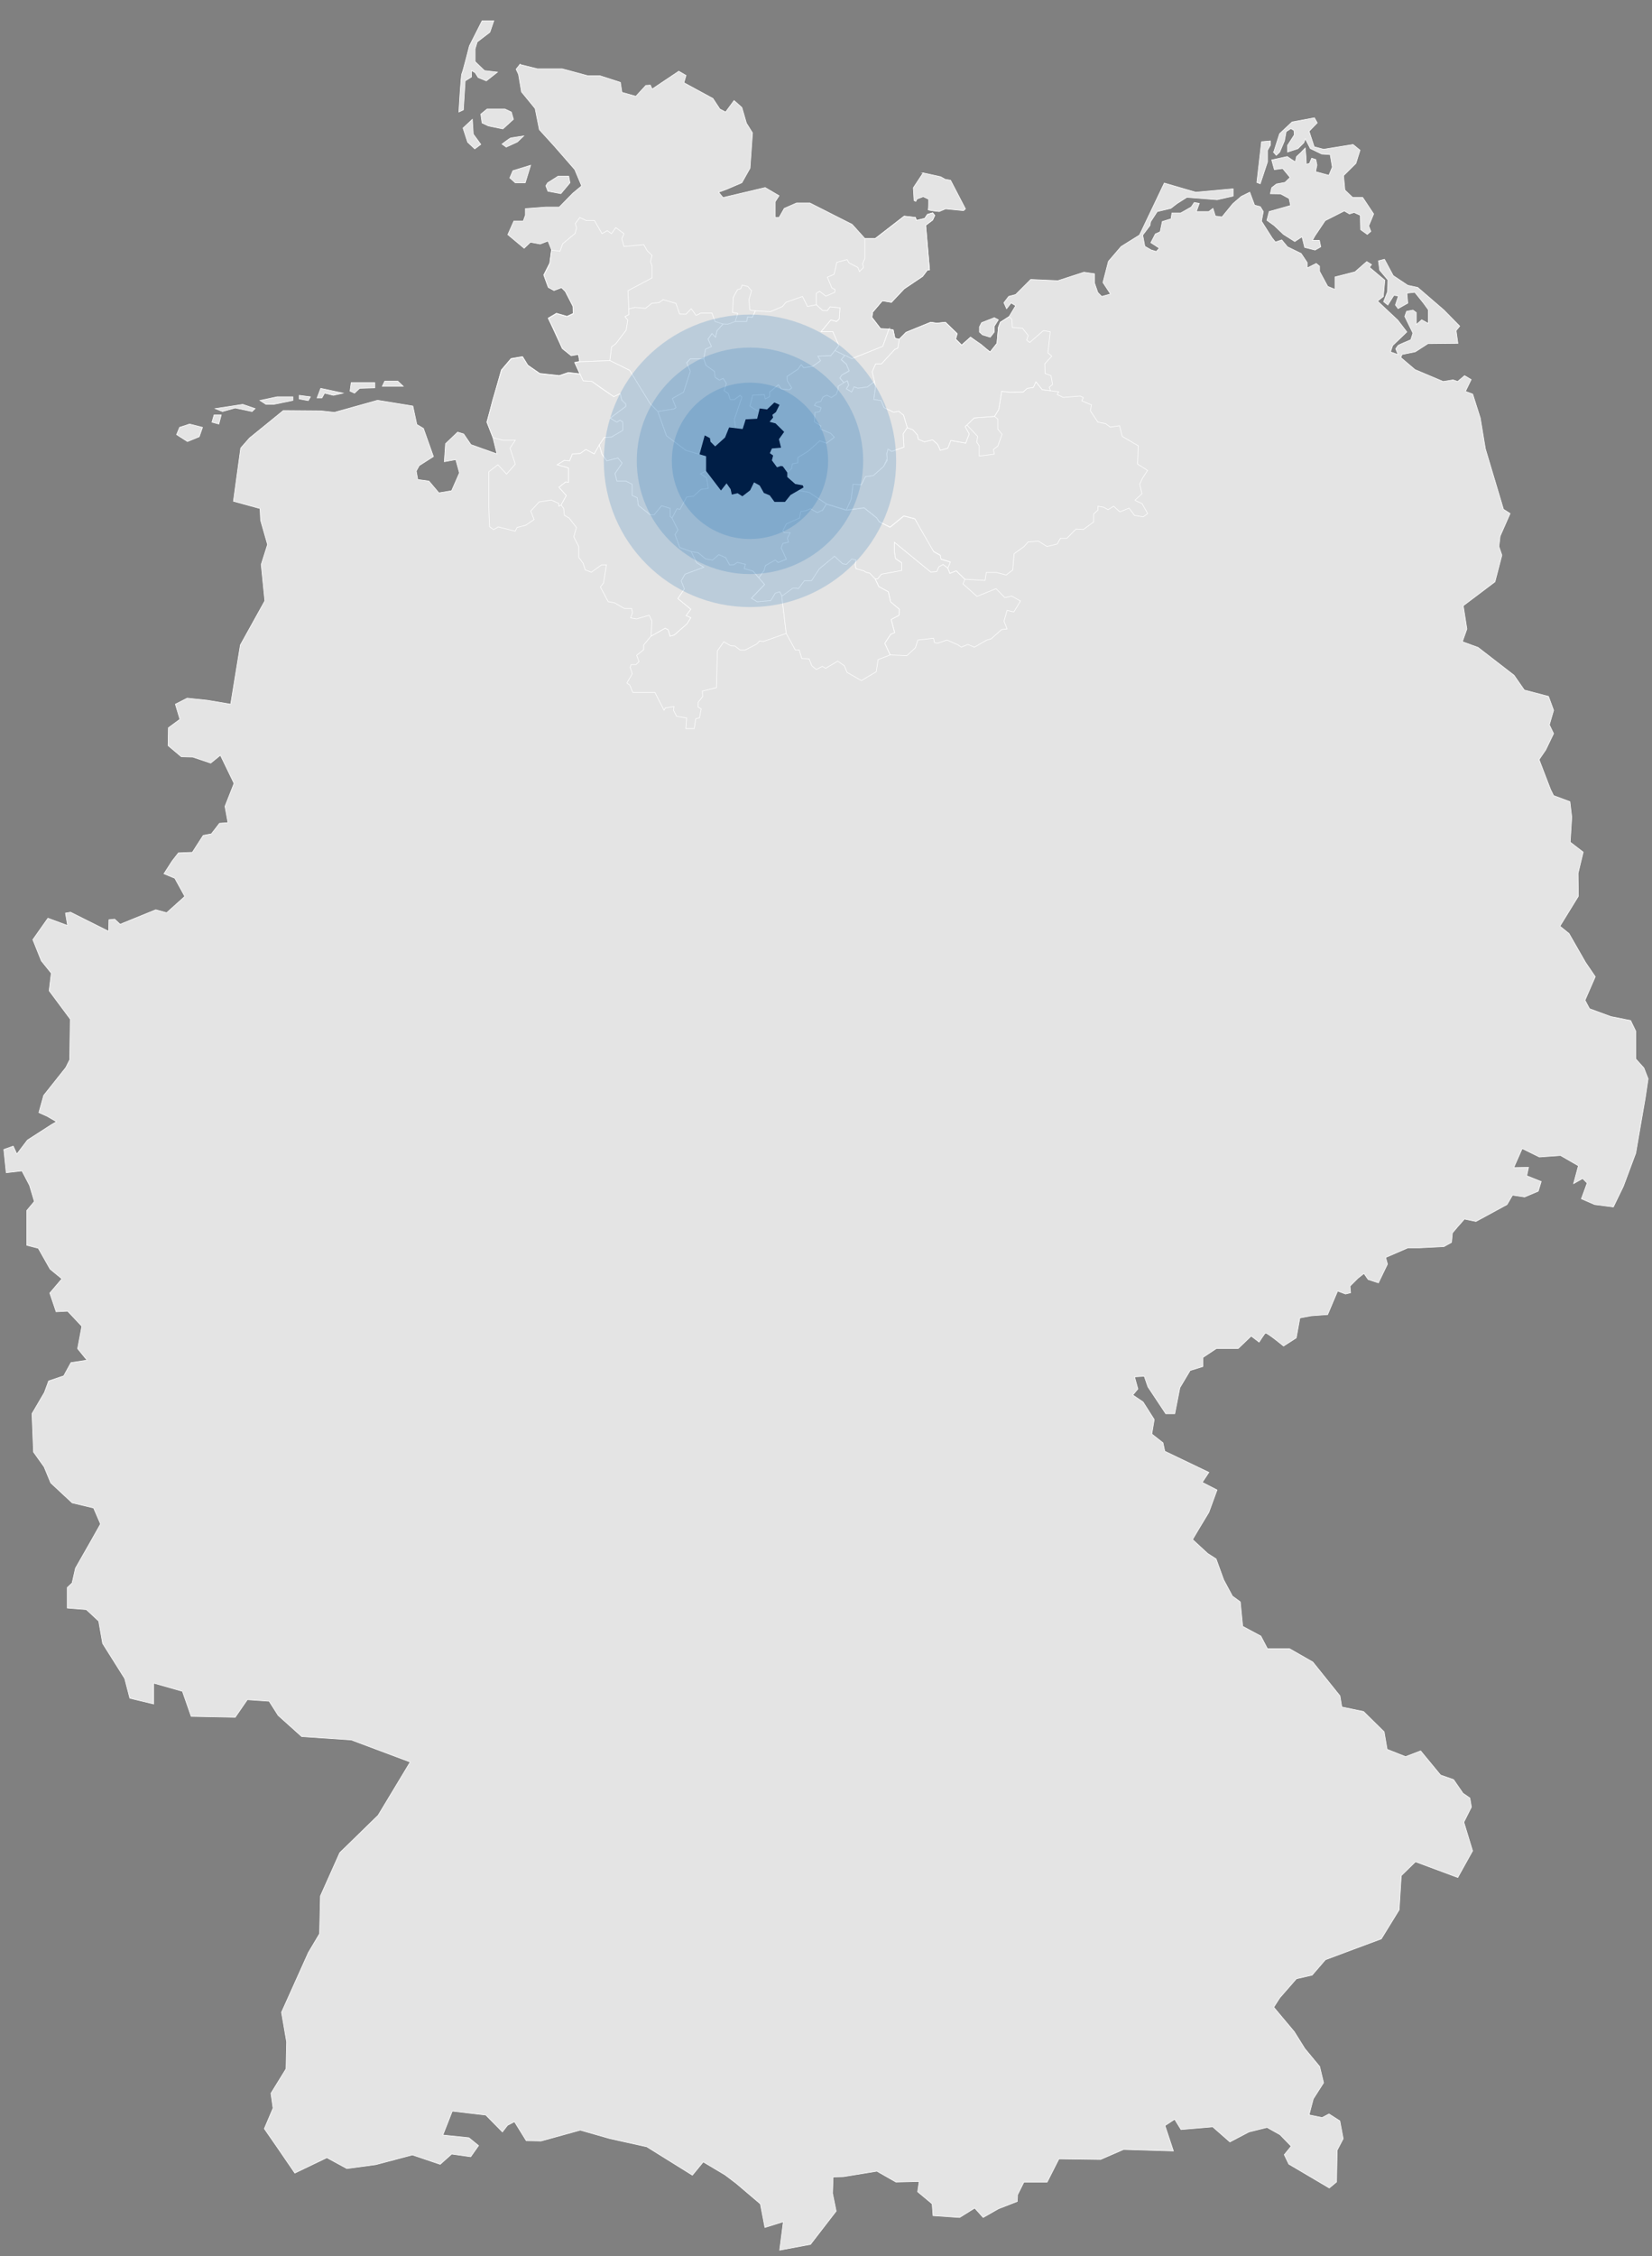 <?xml version="1.0" encoding="UTF-8"?>
<svg id="Ebene_2" xmlns="http://www.w3.org/2000/svg" version="1.1" viewBox="0 0 2814 3841">
  <rect x="0" y="0" width="2814" height="3841" fill="#808080" stroke="none"/>
  <!-- Generator: Adobe Illustrator 29.8.1, SVG Export Plug-In . SVG Version: 2.1.1 Build 2)  -->
  <defs>
    <style>
      .st0 {
        fill: #001e46;
      }

      .st1 {
        fill: #e4e4e4;
        stroke: #fff;
        stroke-miterlimit: 10;
      }

      .st2 {
        fill: #1d70b7;
        opacity: .2;
      }
    </style>
  </defs>
  <g>
    <path class="st1" d="M821.1,35.3h20.1l-6.7,19.6-21.6,16.5-3.6,11.8v21.6l16,15.4,22.1,2.6-19,14.9-13.9-5.7-5.1-8.2-6.2-3.6v10.8l-10.8,6.7-3.1,49.4-7.7,3.6s3.6-63.3,5.1-65.4,12.9-47.3,12.9-47.3l21.6-42.7h0Z"/>
    <polygon class="st1" points="804.6 203.1 788.7 218 796.6 242.2 808.7 253.5 819 245.8 806.2 228.3 804.6 203.1"/>
    <polygon class="st1" points="829.6 185.6 819 194.3 821.1 209.3 831.9 214.4 856.6 219.5 874.6 203.1 871 190.7 860.2 185.6 829.6 185.6"/>
    <path class="st1" d="M855.1,245.3s12.9-9.8,14.4-10.3,22.6-3.6,22.6-3.6l-10.8,10.3-19,8.7-7.2-5.1h0Z"/>
    <polygon class="st1" points="873.6 290.6 903.9 281.3 894.7 311.2 877.7 311.2 868.4 302.9 873.6 290.6"/>
    <polygon class="st1" points="950.8 299.8 932.8 311.2 929.7 316.3 933.3 325.6 955.4 329.7 970.9 311.2 968.8 299.8 950.8 299.8"/>
    <path class="st1" d="M886.2,109.9l29.1,7.2h42.2l43.7,11.8h20.6l35,11.3,2.6,17,23.7,6.7,17-18.5,7.7-.5,3,6.7,45.4-30.4,12.4,7.2-3.6,12.4,49.4,26.8,11.8,18,9.8,5.1,14.4-19.6,13.3,11.8,7.8,26.8,10.3,16.5-4.2,60.2-13.9,24.7-25.2,10.8-14.4,5.3,7.5,9.1,71.8-17,23.7,13.9-6.7,10.3v26.7h6.7l8.7-15.4,21.1-9.3h22.6l72.1,36.5,21.7,24.1h17.5l49.4-38.2,19.2,2.2,1.6,5,14.2-3.3,4.6-6.9,8.9-2.6,3.6,4.3-3.6,7.9-11.9,8.9,6.6,75.8-3.6.3-8.2,10.9-31.4,21.1-21.7,23-15.5-2.6-16.5,19.4-1.3,8.9,14.8,19.2,14.4.6,7.1,1.6,3,14.2,7.2,1.7,11.8-11.9,41.9-17.1,10.5,1.6,14.5-1.6,20.1,19.4-2.6,9.3,10.2,10.2,15.2-13.5,33.3,25.3,11.7-14.8,2.4-27.2,3.3-8.7,14.9-9.6,11.1-18.5-7.7-4.6-7.7,9.8-4.6-10.3,8.2-10.8,11.8-3.1,25.7-25.7,46.3,2.1,44.3-14.4,18,2.6v15.4l5.7,16.5,6.7,6.7,14.9-4.1-12.9-19.6,9.3-36,21.6-25.2,31.4-19.6,42.2-88.5,53.5,15.6,63.8-5.8v12.4l-27.3,6.2-51.5-4.1-17,10.8-10.3,8-23.2,5.5-11.3,17.4-1,6.2-12.4,16.5,3.6,19,10.8,6.2,8.7,2.6,5.1-5.7-14.4-9.3,7.7-14.9,8.2-3.6,3.6-17.5,14.9-4.6,1.5-9.9h14.9l18-10.2,5.1-7.7,8.7,1.5-5.1,14h21.1l7.2-5.5,4.1,13.1,11.3,1.5,18.5-22.6,14.4-12.4,14.4-7.1,8.2,22,9.8,2.6,5.1,8.4-3.1,16.3,18,28.3,5.7,7.2,10.8-3.6,9.8,11.8,23.2,11.3,10.3,15.4v9.3l15.4-7.7,5.7,4.6v8.7l13.9,25.7,12.4,5.1v-21.1l34-8.7,20.1-17.5,8.2,5.1-3.6,4.6,26.2,22.1-2.6,27.8-9.8,7.7,34.5,32.4,15.4,20.1-24.2,23.2-3.6,10.8,12.9,4.6-4.1-9.8s3.1-5.1,4.6-6.2,21.1-9.3,21.1-9.3l3.6-11.3-13.9-28.4,3.1-8.7,10.8-2.1,5.7,4.1v20.6l9.3-8.2,11.3,6.2v-23.2l-8.2-11.3-14.9-18.5-13.4,1.5,1.5,17-16.5,9.3-4.6-6.2,5.1-15.4-7.7-1-10.3,16.5-7.2-5.7,6.7-17,.5-20.1-13.9-16.5-2.1-16,10.3-2.6,14.9,27.8,24.7,16.5,17,3.6,44.8,38.6,26.8,27.3-6.2,7.7,3.1,21.6-51,.5-21.6,13.9-22.6,4.6-2.1,5.1,24.2,20.6,47.9,20.2,17-2.7,7.7,2.7,11.8-9.9,11.3,6.7-9.8,20.1,12.4,4.6,12.9,40.7,8.7,52.5,26.2,87.5,4.6,15.4,11.3,7.2-17,38.6-2.1,17.5,5.1,14.9-11.8,45.3-54,40.7,6.2,39.6-7.7,21.6,26.8,9.8,61.2,47.3,17.5,25.2,41.2,10.8,8.7,23.7-7.2,24.7,7.2,14.9-13.4,27.8-11.3,16.5,19.6,51,5.1,10.3,27.8,10.3,3.1,26.2-2.6,42.7,22.1,17-8.7,36,.5,39.1-31.4,51,15.4,12.4,28.3,49.4,16.5,24.2-17.5,40.1,7.7,14.4,36.5,13.4,33.5,6.7,8.7,18v47.3l13.9,15.4,7.2,18.5-5.1,34-16,92.6-21.1,56.6-17,35-31.9-4.1-22.6-9.8,9.8-26.8-7.7-7.7-15.4,8.7,8.2-30.4-30.4-17.5-36,2.6-29.3-14.4-14.4,32.4,25.2-.5-3.1,14.4,24.7,9.8-5.1,16.5-23.2,9.8-20.6-3.1-9.3,16-53,28.8-19.6-4.1-11.8,13.4-8.7,10.3-1.5,16-12.9,7.2-41.7,2.1h-19.6l-19,8.2-19,8.2,3.1,11.3-15.4,31.9-17.5-5.7-7.2-10.3-10.3,8.2-13.4,13.4,1,11.3-8.7,2.1-13.4-5.1-17,40.1-28.3,2.1-19,3.6-6.2,34-21.6,13.9s-28.8-23.7-30.9-22.1-10.8,15.4-10.8,15.4l-13.4-10.3-22.1,21.1h-37.1l-23.2,15.4v15.4l-21.6,6.7-17.5,29.3-8.7,44.3h-15.4l-30.4-45.8-6.2-18-16.5,1,5.7,20.6-8.7,10.3,17.5,11.8,19,29.9-4.1,24.7,19,14.9,3.1,14.4,75.1,36-11.3,17,25.2,12.9-13.9,38.1-16.5,27.3-11.3,19,25.7,23.7,14.4,9.3,12.9,35.5,14.9,27.8,13.4,9.8,4.1,41.7,30.9,16.5,11.3,21.6h37.6l39.6,22.6,46.3,57.6,3.1,19,37.1,7.7,35,34.5,5.1,29.9,31.4,12.4,25.7-9.8,34,41.2,22.1,7.7,16,23.2,11.8,8.2,2.6,15.4-12.9,25.7,14.9,48.9-25.2,45.3-72.1-26.8-24.2,23.7-3.6,58.2-30.4,49.4-48.4,18-46.8,17.5-22.6,26.2-26.8,6.2-28.3,32.4-10.3,16,35,41.7,18,28.8,25.2,30.4,6.7,27.8-17.5,27.3-7.2,27.3,22.1,4.6,11.8-6.2,18.5,11.8,5.7,30.4-10.3,19.6-1,54-12.4,10.3-69-40.7-7.7-16,11.8-14.4-19-19.6-22.1-12.4-30.9,7.7-32.4,17-29.3-25.7-54,4.6-10.8-17.5-16.5,10.8,14.4,43.2-84.9-2.6-39.1,17-71-1-20.1,39.6h-39.6l-10.8,21.6-.5,11.3-31.9,12.4-26.2,14.9-14.4-16-25.7,16-45.3-3.1-1.5-20.1-24.7-20.6,2.6-17.5-39.6,1-32.4-18.5-57.1,9.3-17.5.5-1,27.8,6.2,30.4-43.7,56.6-52.5,9.8,6.2-48.4-31.4,9.8-7.7-40.1-41.2-35-19-14.4-37.1-22.1-18.5,22.6-77.7-48.4-62.8-13.9-50.4-14.4-66.9,18.5-25.2-.5-20.1-32.4-11.8,6.2-8.7,11.3-28.3-28.8-57.1-6.7-16,40.7,44.3,4.6,16.5,13.4-13.4,19-32.4-4.6-19.6,17.5-47.3-16-62.3,16.5-49.4,6.7-34-18.5-54.6,26.2-29.9-43.7-22.1-31.9,14.9-35-3.6-25.2,25.7-41.7,1-45.8-8.7-50.4,45.8-101.9,19-31.9,1.5-64.3,32.9-73.6,65.4-63.8,54.6-90.6-100.4-37.6-84.4-5.7-40.1-36-15.4-24.2-37.1-2.6-20.6,29.9-75.1-1.5-14.9-42.7-48.9-13.9v35.5l-40.7-9.8-8.7-33.5-37.6-59.7-6.7-38.1-21.1-19.6-32.4-2.6v-35l8.2-7.7,5.7-25.2,27.3-47.9,15.4-27.3-11.8-27.3-36.5-8.7-36.5-34-11.3-27.3-18-25.2-2.6-65.4,21.1-36,7.2-19.6,25.7-8.7,12.4-22.6,27.3-4.1-16-19.6,7.2-38.1-24.2-25.7-19.6,1-10.8-31.9,20.6-24.2-20.1-16.5-20.1-35.5-19.6-5.1v-59.2l12.9-15.4-8.2-27.3-12.9-24.7-26.8,3.1-4.1-39.6,16-5.7,6.2,13.4,18-23.7,40.7-26.2,8.7-5.1-16-9.3-13.9-6.2,8.2-29.3,37.6-47.3,6.7-13.4,1-69-36-48.4,3.6-29.9-17-21.1-14.4-36,25.7-36.5,33.5,12.4-3.6-21.1,8.7-1.5,64.8,32.4.5-19.6,9.8-1,9.3,8.7,60.7-24.7,18.5,5.1,30.9-27.8-17-30.9-18.5-7.7,13.9-21.6,10.8-13.9,23.7-1,18.5-28.8,13.9-2.6,13.9-18,14.4-1-5.1-27.8,15.4-39.1-23.2-47.9-16.5,13.4-30.4-10.3-19.6-.5-22.6-19,.5-30.4,19.6-14.4-7.7-25.7,20.1-10.3,34.5,3.6,39.6,6.7,16.5-100.9,41.7-75.1-6.2-61.8,10.8-34-11.8-41.2-1-20.1-45.3-12.4,12.4-90.6,14.9-17,57.6-46.8,63.8.5,23.2,2.6,73.6-20.6,60.2,9.8,6.7,31.4,11.3,6.7,17,47.9-24.2,15.4-5.1,9.3,2.6,14.4,19,2.6,17,20.1,21.6-3.6,13.4-30.4-6.2-22.6-19.6,3.6,2.1-30.7,20.6-19.7,10.3,3.1,12.4,18.2,44.3,15.8-7-28.3-10.2-26,24.7-88.7,16.5-19.4,19.5-3.3,8.9,14.5,20.4,14.1,33.3,3.7,15.5-5.3,19.7,2.3-8.9-19.4,8.4-1.7-2.1-12.4-12.5,2.1-15-12-23.9-51.4,14-8.3,18,5.2,10.5-4.9-.3-12.2-13.2-25.7-6.6-6.6-12.8,4.9-9.6-5.2-7.6-20.8,10.2-20.1,3-22.7-5.9-14.8-13.4,5.1-16.5-3.1-10.8,10.3-27.8-23.2,10.3-23.2h16l3.6-9.8v-11.3l34.5-2.6h23.2l23.2-23.7,14.9-12.4-11.7-27.8-34.1-39.1-26.2-28.8-7.2-36-23.2-28.3-5.1-29.9-4.1-8.7,6.9-8.7.2.8Z"/>
    <polygon class="st1" points="305.9 727.5 300.8 739.9 319.3 751.7 339.4 743.5 345 727.5 322.9 721.9 305.9 727.5"/>
    <polygon class="st1" points="364.6 706.4 376.9 706.4 372.8 721.9 361 718.8 364.6 706.4"/>
    <polygon class="st1" points="366.6 695.6 413.5 688.4 434.6 695.6 429.4 700.6 400.6 694.5 379 700.6 366.6 695.6"/>
    <polygon class="st1" points="442.8 681.7 472.1 675.5 498.9 675.5 498.9 681.7 466 688.4 453.1 688.4 442.8 681.7"/>
    <polygon class="st1" points="509.7 673 509.7 679.2 525.1 682 528.8 675.5 509.7 673"/>
    <polygon class="st1" points="546.3 661.1 540.1 677.5 548.3 677.5 552.9 669.3 567.9 673 584.3 669.3 546.3 661.1"/>
    <polygon class="st1" points="606.5 651.4 598.2 651.4 596.2 665.8 603.9 669.3 612.6 661.1 638.4 660.3 638.4 651.4 606.5 651.4"/>
    <polygon class="st1" points="655.4 648.8 651.2 657.5 686.8 657.5 677.5 648.8 655.4 648.8"/>
    <polygon class="st1" points="2148.9 241.2 2140.9 310.6 2146.7 312.9 2159 275.7 2159 256 2164.1 247 2164.1 239.9 2148.9 241.2"/>
    <path class="st1" d="M2169.6,258.9l10-31.3,21.3-20,38.1-7.1,4.8,8.7-13.9,14.2,8.7,26.5,16.1,4.2,50.1-8.1,11.9,9.7-7.1,22.6-21,20.7,2.3,24.5,13.2,12.6h17.1l18.7,28.1-8.4,20.3,3.6,9.4-6.1,5.2-11.3-8.1-.6-24.5-10.7-4.8-7.8,2.6-8.7-5.2-32.6,16.5-17.8,26.5-3.9,7.1h11.9l2.3,11-9.7,5.5-17.8-4.5-4.5-18.1-12.3,8.1-19.4-12.3-15.2-14.5-12.9-9.4,3.9-14.9,36.5-10.3-2.6-11.9-14.5-7.8-17.4-.3,2.3-10.3,8.1-6.3,14.5-2.7,8.7-8.4-12.6-15.2-14.2,1.9-4.5-16.5,26.5-5.8s13.9,9.7,13.9,8.7,1.9-8.7,1.9-8.7l7.4-6.8,7.4-7.8,1.3,14.5.6,13.2,5.2-1.3,3.9-9,7.1,2.3,1.9,9.4-2.3,11.3,22.6,6.1,5.8-13.9-3.6-21.3-14.5-1-19.4-9.4-8.4-16.5-2.6,6.8-10,10-17.8,5.8v-11.3l11.6-18.1-.6-7.4-5.2-3.2-8.1,5.2-2.9,15.8-8.1,19.1-5.8,5.5-4.8-5.5h.4Z"/>
  </g>
  <polygon class="st1" points="987.6 370.3 998.5 375.4 1012.5 375.4 1025.5 397.8 1034.3 392.6 1041.6 397.8 1048.9 387.4 1062.9 397.8 1059.2 406.6 1062.9 419.6 1096.6 416.5 1102.4 426.9 1110.7 434.7 1108.1 445.6 1110.7 452.8 1110.7 467.4 1110.7 473.1 1069.6 494.9 1071.7 535.4 1065 539.1 1069.6 544.8 1067 561.9 1049.1 585.3 1042.1 590.5 1039 613.9 987.6 615.9 985.5 603.5 973 605.6 958 593.6 942.4 558.3 934.1 542.2 948.1 533.9 966.1 539.1 976.6 534.2 976.3 522 963.1 496.3 956.5 489.7 943.7 494.6 934.1 489.4 926.5 468.6 936.7 448.5 939.7 425.8 953.9 427.7 958.5 414.9 979.6 397.4 982.2 387.9 979.9 380.6 987.6 370.3"/>
  <path class="st1" d="M1249.1,506.5l-1.3,25.4,8.9,1.6-4.4,13.8h19.6l1.6-7.9,7.9,1,5.3-11.2s-9.6-.7-9.6-2.3-1.3-16.8-1.3-16.8l4.3-15.2-6.3-7.3-9.6-2.3-2.6,6.3-5.3,1.4-7.3,13.4h.1Z"/>
  <path class="st1" d="M1572.4,294.3l30,6.6,7.6,4.3,9.2,1.6,25.4,48.8-3.3,3-30.6-3-10.9,4.6s-19.8-2-18.8-3.3.7-17.8.7-17.8l-9.2-4.3-10.5,4-2,4-3-1.3-1.3-21.8,16.8-25.4h0,0Z"/>
  <polygon class="st1" points="1579.7 365.1 1575.1 372 1560.9 375.3 1559.3 370.3 1540.1 368.1 1490.7 406.3 1473.2 406.3 1473.2 439.9 1469.3 449.2 1470.9 455.4 1464 462.3 1461.4 455.4 1446.2 447.5 1442.9 441.9 1425.5 446.5 1420.8 466.9 1409.3 471.9 1416.9 490 1422.5 493.1 1421.8 497.6 1406.7 504.2 1396.1 495.9 1390.5 499.2 1390.5 519 1401.1 528.9 1409.3 528.9 1413.9 522.6 1430.7 524.3 1429.4 543.1 1424.8 547.4 1415.2 544.7 1398.4 564.8 1418.5 564.8 1428.8 588.2 1422.2 596.8 1450.8 611 1503.6 589.9 1514.1 560.5 1499.9 559.6 1485.1 540.4 1486.4 531.5 1502.9 512.1 1518.4 514.7 1540.1 491.7 1571.5 470.6 1579.7 459.7 1583.3 459.4 1576.7 383.6 1588.6 374.7 1592.2 366.8 1588.6 362.5 1579.7 365.1"/>
  <polygon class="st1" points="870.8 611 854.3 630.4 838.9 682.5 829.6 719.1 839.8 745.1 856.6 749.4 877.7 749.4 868.8 762.9 877.7 790.2 862.9 807.1 848.1 791.2 832.6 803.1 832.6 864.1 833.9 896.7 840.8 901.6 848.7 897 877.7 904.3 880.7 898 895.5 894.1 909.7 884.5 904.1 870 918.3 854.5 939 851.2 951.9 857.1 951.9 861.8 955.8 859.8 964.7 843.6 952.2 829.5 963.4 820.6 968.4 821.2 968.4 796.5 949.3 791.2 961.4 783.7 970.3 784.6 975 772.8 988.1 772.1 998 765.2 1012.2 772.8 1020.8 757.6 1029.3 744.8 1041.5 744.1 1061 732.6 1061 718.4 1056 715.1 1050.8 718.7 1039.6 711.8 1066.2 691.7 1066.2 687.8 1059.3 681.2 1056.4 670 1045.5 675.2 1023.7 660.7 1008.2 649.2 993.4 648.2 988.1 637 968.4 634.7 952.9 640 919.6 636.3 899.2 622.2 890.3 607.7 870.8 611"/>
  <path class="st1" d="M1177.3,938.9l9.2,19.1,12.2,7.6-32,11.9-6.6,11.5,5.6,13.5-11.2,16.5,22.1,18.1-7.9,10.9,7.9,3.6-6.6,10.5-21.4,18.8-7.3,2-3-10.5-5.3-3-24.1,13.5-12.5,15.2v7.9l-11.9,9.6,4,10.9-5.3,4.9h-8.2l-1.6,4.6,3.6,10.9-9.2,15.8,4.9,3.6,5.3,12.5h37.6l15.5,30.3,2.1-4,15-2.3-1,6.3,5.3,10.2,17.1,3-1.3,18.1h14.2l2.6-16.8,6.3-1.6,3-15.2-5.3-3.3.3-8.2,7.6-9.6-.7-9.2,24.1-5.9,1.6-62.6,10.9-15.5,11.9,6.9,6.9.3,8.9,6.9h8.6l19.8-10.2,4.9-5.3,6.3,1,39.2-13.8s-7.6-62.9-7.6-63.9-4-7.3-4-7.3l-7.6,2.6-7.6,12.5-23.1,2-9.6-5.9,22.4-23.4-19.8-22.7-14.8-4.3,2-7.3-13.8-3.3-5.9,4-7.3.3-6.6-12.2-11.9-5.3-10.5,9.2-11.9-2-12.9-10.5-11.9-2h.3Z"/>
  <polygon class="st1" points="1523.3 922.7 1523.3 938.9 1525.3 950.7 1535.9 958 1535.9 970.8 1501.3 977.1 1495 985 1490.7 985 1497 998.5 1513.3 1007.4 1517.1 1024.6 1531.9 1037.1 1531.6 1047.3 1518.1 1054.5 1524 1077 1517.4 1079.6 1507.2 1095.1 1516.4 1114.9 1544.8 1116.2 1559.3 1102.7 1563.5 1089.6 1590.2 1086.5 1591.6 1093.8 1596.8 1095.1 1613 1089.6 1631.8 1097.7 1637.4 1101.7 1648.6 1097.1 1659.8 1101.7 1680.9 1089.6 1688.4 1087.5 1706.2 1071.7 1715.5 1070.7 1710.2 1057.5 1715.5 1039.1 1727 1041.7 1738.2 1023.2 1723.4 1014.7 1711.5 1017.3 1696.7 1002.1 1664.1 1015.3 1640.3 993.9 1643.6 986.3 1628.8 971.8 1617.9 976.1 1614.5 966.9 1606.4 960.6 1599.1 964.6 1595.5 972.8 1585.3 973.5 1523.3 922.7"/>
  <path class="st1" d="M1441.6,868.3l30.3-4,21.4,17.1,4.3,6.6,18.5,9.2,23.4-19.1,18.8,4.9,19.1,36.9,12.9,18.8,11.2,6.3,1.3,6.6,15.8,4.9-4.1,10.2,3.5,9.2,10.9-4.3,14.8,14.5,34.3,2,2-13.5h17.8l16.1,4.3,11.2-8.6,2.3-27.7,17.1-12.2,6.9-7.9,17.5-1.3,14.5,9.2,17.5-4.3,5.3-9.6h10.9l15.8-15.8,12.5.7,17.5-12.9v-13.5l7.3-6.6v-6.6l9.6,1.6,7.6,4.3,9.6-5.9,10.5,9.6,15.8-6.3,9.2,12.2,14.8,2.6,7.6-5.6-9.6-17.1s-12.9-5.3-11.9-5.9,11.9-10.9,11.9-10.9l-4-16.1,4.9-10.5,8.6-12.9-17.1-10.9,1.3-31-27.4-16.1-4.6-18.1-15.8,2.3-7.9-5.9-13.2-2.6-12.9-19.4,2-9.9-16.5-6.9,2.6-5.6-5.3-2.6-29,2.3-10.2-4.9,2.6-4.6-28-3.6-10.9-13.5-4.3,9.6-10.5,1.6-6.9,6.3-24.1.3-12.5-1.6-4.9,31-7.3,11.9-34.6,2.6-15.5,14.8,6.9,12.5-5.9,15.5-25.4-4.6-5.1,13.2-12.7,3.6-4.6-10.2-8.6-7.6-13.8,3.3-10.5-4.3-1.3-7.3-7.9-8.9-9.6-3.6-6.9,10.5,1.3,22.7-20.8,7.3-6.3-4-2.3,7.9,1,11.2-6.3,10.5-17.5,15.5-13.5,2-6.9,13.5-14.2-.7-3.3,25.7-8.2,18.1h0Z"/>
  <polygon class="st1" points="1699.7 713.5 1699.7 730.6 1706.9 739.2 1699.7 759.3 1692.1 765.2 1693.7 773.1 1668 776.4 1668 758.9 1663.7 752.7 1665.4 743.1 1647 723.4 1659.4 711.5 1694 708.8 1699.7 713.5"/>
  <polygon class="st1" points="1693.7 540.8 1672 549.3 1668.3 556.6 1668.3 565.2 1673.6 570.1 1686.8 574.1 1693.7 565.2 1693.7 555.3 1700.6 544.4 1693.7 540.8"/>
  <polygon class="st1" points="1703.9 548.7 1700.6 557.4 1698.2 584.6 1686.5 599.4 1671 586.2 1653.2 574.1 1638 587.6 1627.8 577.4 1630.4 568.1 1610.3 548.7 1595.8 550.3 1585.3 548.7 1543.4 565.8 1531.6 577.7 1529.3 592.5 1524 594.8 1501.3 619.5 1491.4 619.5 1485.4 633 1491.4 658.1 1488.4 680.2 1500.9 682.1 1505.9 694 1522.3 701.9 1530.9 700.3 1539.2 706.9 1545.4 728 1555 731.6 1562.9 740.5 1564.2 747.7 1574.7 752 1588.6 748.7 1597.2 756.3 1601.8 766.5 1614.5 762.9 1619.6 749.7 1644.9 754.3 1650.9 738.8 1644 726.3 1659.4 711.5 1694 708.8 1701.3 697 1706.2 666 1718.8 667.6 1742.8 667.3 1749.7 661.1 1760.3 659.4 1764.6 649.9 1775.4 663.4 1789.3 665.2 1787.3 659.1 1792.9 654.5 1790.3 639.6 1780.1 635.7 1779.7 619.2 1791.6 606.4 1785 600.7 1789 564.8 1777.4 562.8 1754 583 1748.8 579 1751.4 571.1 1741.8 558.9 1724.4 557.4 1723.7 543.7 1718.8 539.1 1703.9 548.7"/>
  <path class="st1" d="M1514.1,560.5l7.3,1.3,3,14.2,7.3,1.6-2.3,14.8-5.3,2.3-22.7,24.7h-9.9l-5.9,13.5,4,16.8-11.9,9.2-16.1,2-6.6-2.3-4,8.9-9.2-5.6,4-6.3-2.3-7.3-5.9,3-6.9-7.9s2.6-4.6,3.6-5.3,13.5-5.9,12.2-7.3-4.6-10.9-4.6-10.9l-8.9-7.9,6.1-7.3,12,5.9,52.7-21.1,10.5-29.3-.2.3h0Z"/>
  <path class="st1" d="M1231.7,551.6l-10.2,11.2-2.6,11.2-5.9-6.3-6.9,9.6,5.9,12.5-10.2,4.6-3,16.5,3.6,10.9,14.5,10.5s.3,9.9,1.3,10.2,7.3,4.6,7.3,4.6l6.3-3,5.6,8.6-4,12.2,6.9,4.9,3.6,10.5h6.9l9.9-7.3,3,3-12.9,37.9,2.3,14.8,11.9,1.4,5.3-16.5,19.4-1,2.9-11.8-15.1-9.6,4.6-18.5,19.8-1,1.6,7.3,7.6-4v-7.6l14.8-12.5,4.9,7.3,13.8,1.3,4-3.3-7.6-12.2-.3-7.3,18.8-12.5,5.3-7.6,4,5.3,15.5-2.3,13.5-9.7-4.6-7.7,22.1-.7,6.9-8.9,6.6-8.6-10.2-23.4h-20.1l16.8-20.1,9.6,2.6,4.6-4.3,1.3-18.8-16.8-1.6-4.6,6.3h-8.2l-10.5-9.9-15.2,3-8.6-17.1-28,9.9-6.3,7.3-20.1,8.6-25.7-1.3-5.3,11.2-7.9-1-1.6,7.9h-19.6l-12.4,4.6-8.2-.3h-.1Z"/>
  <path class="st1" d="M1120.6,700.6l27-4.3,4-2.3-6.3-15.5,19.1-10.9,11.5-35.6-6.3-14.5,6.3-6.6h22.7l3-16.5,10.2-4.6-5.9-12.5,6.9-9.6,5.9,6.3,2.6-11.2,10.2-11.2-13.5-4.3-5.3-14.5h-18.8s-8.6,4.9-8.6,4-7.9-11.2-7.9-11.2l-8.9,9.2-10.9-.3-6.3-18.1-21.8-6.3-6.6,4.9-12.6,1.3-10.8,8.6-17.8-1.6-10.8,2.7.5,9.5-6.8,3.6,4.7,5.7-2.6,17.1-17.9,23.4-7,5.2-3.1,23.4,33.5,16.5,34.9,56.7,13.2,13.5h.3Z"/>
  <polygon class="st1" points="979.2 617.6 988.1 637 993.4 648.2 1008.2 649.2 1045.5 675.2 1056.4 670 1059.3 681.2 1066.2 687.8 1066.2 691.7 1039.6 711.8 1050.8 718.7 1056 715.1 1061 718.4 1061 732.6 1041.5 744.1 1029.3 744.8 1020.8 757.6 1025.4 773.4 1033.6 784.6 1052.4 779.7 1059.7 788.3 1047.5 806.1 1050.8 819.1 1066.2 819.1 1076.8 824.5 1076.8 843.6 1085.4 847.3 1087.3 860.4 1107.4 876.3 1114.4 876.3 1126.9 861.1 1141.4 865.4 1141.4 879.2 1144.7 881.9 1153.2 866 1158.2 867.4 1169.7 846.3 1181.6 844.6 1194.1 833.1 1206.6 831.4 1203.7 813.3 1193.5 806.7 1202.7 801.8 1202.7 776.7 1191.5 773.4 1168.1 766.5 1135.3 741.8 1120.6 700.6 1107.4 687.1 1072.5 630.4 1039 613.9 987.6 615.9 979.2 617.6"/>
  <polygon class="st1" points="997 970.2 1007.3 974.1 1024.7 961.6 1033 961.6 1028 992.6 1022.7 999.2 1035.9 1024.2 1046.8 1026.2 1063.3 1035.8 1075.8 1035.8 1077.4 1042.7 1074.2 1051.9 1084.4 1053.6 1105.8 1047.3 1110.4 1056.9 1109.1 1082.9 1133.1 1069.4 1138.4 1072.3 1141.4 1082.9 1148.6 1080.9 1170.1 1062.1 1176.6 1051.6 1168.7 1048 1176.6 1037.1 1154.6 1019 1165.8 1002.5 1160.2 989 1166.8 977.4 1198.7 965.6 1186.5 958 1177.3 938.9 1157.9 932 1150 909.9 1154.9 902 1144.7 881.9 1141.4 879.2 1141.4 865.4 1126.9 861.1 1114.4 876.3 1107.4 876.3 1087.3 860.4 1085.4 847.3 1076.8 843.6 1076.8 824.5 1066.2 819.1 1050.8 819.1 1047.5 806.1 1059.7 788.3 1052.4 779.7 1033.6 784.6 1025.4 773.4 1020.8 757.6 1012.2 772.8 998 765.2 988.1 772.1 975 772.8 970.3 784.6 961.4 783.7 949.3 791.2 968.4 796.5 968.4 821.2 963.4 820.6 952.2 829.5 964.7 843.6 955.8 859.8 960.1 865.4 961.4 877.2 969.4 881.9 981.9 898 977.3 913.8 985.8 930.3 985.8 948.8 993.1 958.6 997 970.2"/>
  <path class="st1" d="M1348.3,797.8l1.4-8.3,9.2-1.7v-8.9s17.2-10,18.1-11.1,19.5-17.5,19.5-17.5l11.4,4.2,13.3-10-6.1-6.7-18.1-7.5,1.1-5.3-10.8-7,.8-15.9,8.3-1.6,2.2-6.5-11.4-3.9,3.3-5.1,7.5-1.6,3.9-7.8,6.4-3.1,7.8,3.9,8.3-5.3,3.1-8.6v-5l9.8-6.2,5.9-3,2.3,7.3-4,6.3,9.2,5.6,4-8.9,6.6,2.3,16.1-2,11.9-9.2,2,8.2-3,22.1,12.5,2,4.9,11.9,16.5,7.9,8.6-1.6,8.2,6.6,6.3,21.1-6.9,10.5,1.3,22.7-20.8,7.3-6.3-4-2.3,7.9.8,8.7-6,13-17.5,15.5-13.5,2-6.9,13.5-14.2-.7-3.3,25.7-8.2,18.1-34.1-10.5-29.2-19.5-18.5-3.4,9-5.2-1.3-3.6-12.9-2.3-13.5-11.9v-7.6l7.2-6.6v.3h0,0Z"/>
  <path class="st1" d="M1360.2,1001.4c1.1-1.4,9.7-13.1,9.7-13.1h12.2l13.3-20.3,4.7-3.6,11.7-10,9.5-7.8,13.9,12.8,6.3,1.1,9.3-9.2,7.2,1.7-1.4,8.6,1.4,6.1,13.6,3.9,3.6,2.4,6.1,1.3,9.2,9.8,6.3,13.5,16.3,8.9,3.8,17.1,14.8,12.5-.3,10.2-13.5,7.3,5.9,22.4-6.6,2.6-10.2,15.5,9.2,19.8-20.5,8.1-3.1,20.6-25.3,15-24.3-13.9-4.9-11.4-11.1-7.8-20.6,12.2-5.6-3.3-10.3,5.3-7.8-6.4-4.4-11.7-12.5-.6-4.4-14.5h-6.7l-15.5-28.2-7.6-63.9,18.6-13.5,9.7.6h.3Z"/>
  <path class="st1" d="M1401.1,868.3l-8.9,4.3-11.7-6.7-7.5,3.3-9.2,1.7-1.9,10.9-22.4,10-6.2,12,2.8,3.1h9.7l-4.7,9.5,1.9,6.4-9.7,2.5-2.8,7.5,9,19.2-14,5.6s-4.2-4.2-5-4.2-16.7,9.5-16.7,9.5l-2.2,8.3-9,12.4,10,11.5-22.4,23.4,9.6,5.9,23.1-2,7.6-12.5,7.6-2.6,4,7.3,18.6-13.5,9.7.6,9.7-13.1h12.2l13.3-20.3,25.9-21.4,13.9,12.8,6.3,1.1,9.3-9.2,7.2,1.7-1.4,8.6,1.4,6.1,13.6,3.9,3.6,2.4,6.1,1.3,9.2,9.8h4.3l6.3-7.9,34.6-6.3v-12.9l-10.5-7.3-2-11.9v-16.1l62,50.8,10.2-.7,3.6-8.2,7.3-4,8.1,6.3,4.1-10.2-15.8-4.9-1.3-6.6-11.2-6.3-32-55.7-18.8-4.9-23.4,19.1-18.5-9.2-4.3-6.6-21.4-17.1-30.3,4-34.1-10.5-6.4,10.5v-.5h0Z"/>
  <polygon class="st1" points="1176 611 1198.7 611 1202.4 621.8 1216.9 632.4 1218.2 642.6 1225.4 647.2 1231.7 644.2 1237.3 652.8 1233.3 665 1240.3 670 1243.9 680.5 1250.8 680.5 1260.7 673.3 1263.6 676.2 1250.8 714.1 1253.1 728.9 1241.9 727.6 1235 744.8 1218.2 759.9 1210.3 752 1209.3 745.8 1200.4 741.1 1191.5 773.4 1168.1 766.5 1135.3 741.8 1120.6 700.6 1147.6 696.3 1151.6 694 1145.3 678.5 1164.5 667.6 1176 632.1 1169.7 617.6 1176 611"/>
  <polygon class="st1" points="1335.8 735.2 1326.9 747.7 1330.5 762.2 1314.9 763.5 1311.4 771.5 1317 775.4 1314.9 783.7 1323.6 795.5 1330.2 793.2 1333.5 793.9 1341.1 804.4 1348.3 797.8 1349.7 789.5 1358.8 787.8 1358.8 778.9 1376.9 767.8 1396.4 750.3 1407.8 754.4 1421.1 744.4 1415 737.8 1396.9 730.3 1398 725 1387.2 718 1388 702.2 1396.4 700.6 1398.6 694.1 1387.2 690.2 1390.5 685.1 1398 683.5 1401.9 675.7 1408.3 672.7 1416.1 676.6 1424.5 671.3 1427.5 662.7 1427.5 657.7 1437.3 651.5 1430.4 643.6 1434 638.3 1446.2 631.1 1441.6 620.2 1432.7 612.3 1438.8 605 1422.2 596.8 1415.2 605.7 1393.2 606.4 1397.8 614.1 1384.3 623.8 1368.8 626.1 1364.8 620.9 1359.5 628.4 1340.8 641 1341.1 648.2 1348.7 660.4 1344.7 663.7 1330.9 662.4 1325.9 655.1 1311.1 667.6 1311.1 675.2 1303.5 679.2 1301.9 671.9 1282.1 672.9 1277.5 691.4 1292.6 701 1294 695.3 1306.5 697 1319 685.1 1327.9 689.1 1321.7 701.6 1315.7 706.2 1317 710.8 1310.9 718.1 1321 720.7 1335.8 735.2"/>
  <polygon class="st1" points="1339.4 891.8 1361.9 881.9 1363.8 871 1373 869.3 1380.5 866 1392.2 872.6 1401.1 868.3 1407.5 857.9 1378.3 838.4 1359.8 835 1346.7 842.6 1337.1 854.5 1319.3 854.5 1311.1 843.3 1301.2 839.3 1294 826.5 1284.4 821.2 1277.8 834.7 1264.6 844.9 1256.4 839.7 1246.5 842 1244.5 832.8 1237.6 822.9 1228.1 835.1 1202.7 801.8 1193.5 806.7 1203.7 813.3 1206.6 831.4 1194.1 833.1 1181.6 844.6 1169.7 846.3 1158.2 867.4 1153.2 866 1144.7 881.9 1154.9 902 1150 909.9 1157.9 932 1177.3 938.9 1189.2 940.8 1202 951.4 1213.9 953.4 1224.4 944.1 1236.3 949.4 1242.9 961.6 1250.1 961.3 1256.1 957.3 1269.9 960.6 1267.9 967.9 1282.8 972.2 1292.6 983.4 1301.5 971.1 1303.8 962.7 1320.5 953.3 1325.5 957.4 1339.4 951.9 1330.5 932.7 1333.3 925.2 1343 922.7 1341.1 916.3 1345.8 906.8 1336 906.8 1333.3 903.8 1339.4 891.8"/>
  <circle class="st2" cx="1277.5" cy="784.5" r="249"/>
  <circle class="st2" cx="1277.5" cy="784.5" r="192.8"/>
  <circle class="st2" cx="1277.5" cy="784.5" r="133.1"/>
  <polygon class="st0" points="1294 695.3 1306.5 697 1319 685.1 1327.9 689.1 1321.7 701.6 1315.7 706.2 1317 710.8 1310.9 718.1 1321 720.7 1335.8 735.2 1326.9 747.7 1330.5 762.2 1314.9 763.5 1311.4 771.5 1317 775.4 1314.9 783.7 1323.6 795.5 1330.2 793.2 1333.5 793.9 1341.1 804.4 1341.1 812 1354.6 823.9 1367.5 826.2 1368.8 829.8 1346.7 842.6 1337.1 854.5 1319.3 854.5 1311.1 843.3 1301.2 839.3 1294 826.5 1284.4 821.2 1277.8 834.7 1264.6 844.9 1256.4 839.7 1246.5 842 1244.5 832.8 1237.6 822.9 1228.1 835.1 1202.7 801.8 1202.7 776.7 1191.5 773.4 1200.4 741.1 1209.3 745.8 1210.3 752 1218.2 759.9 1235 744.8 1241.9 727.6 1265 730.3 1270.2 713.8 1289.7 712.8 1294 695.3"/>
</svg>